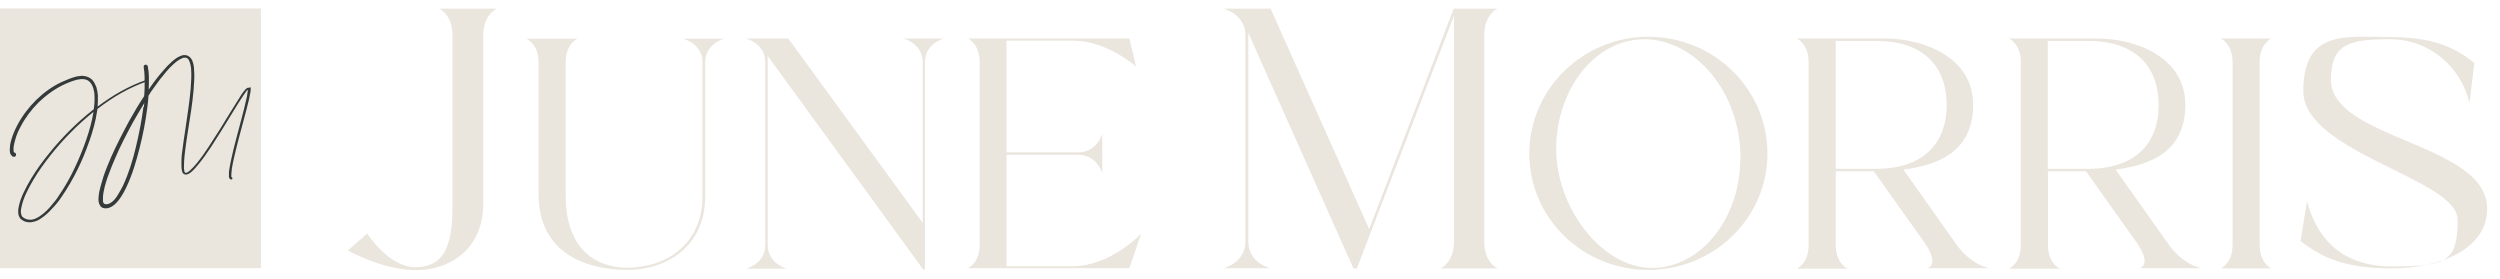 <?xml version="1.0" encoding="UTF-8"?>
<svg xmlns="http://www.w3.org/2000/svg" xmlns:xlink="http://www.w3.org/1999/xlink" width="350px" height="39px" viewBox="0 0 353 39" version="1.1">
<g id="surface1">
<path style=" stroke:none;fill-rule:nonzero;fill:rgb(91.765%,89.804%,86.667%);fill-opacity:1;" d="M 70.156 1.059 C 70.156 1.059 68.238 1.848 68.238 4.824 L 68.238 28.496 C 68.238 35.133 63.418 37.973 58.73 37.973 C 54.043 37.973 49.117 35.203 49.117 35.203 L 51.855 32.809 C 51.855 32.809 54.867 37.562 58.629 37.562 C 62.391 37.562 63.895 35.066 63.895 29.078 L 63.895 4.824 C 63.895 1.848 62.016 1.059 62.016 1.059 Z M 70.156 1.059 "/>
<path style=" stroke:none;fill-rule:nonzero;fill:rgb(91.765%,89.804%,86.667%);fill-opacity:1;" d="M 102.309 5.27 C 102.309 5.27 99.57 5.988 99.57 8.586 L 99.57 27.539 C 99.57 34.758 93.996 37.941 88.594 37.941 C 83.188 37.941 76.039 35.887 76.039 27.199 L 76.039 8.621 C 76.039 5.988 74.328 5.301 74.328 5.301 L 81.512 5.301 C 81.512 5.301 79.871 6.02 79.871 8.621 L 79.871 27.367 C 79.871 35.887 85.035 37.633 88.559 37.633 C 94.066 37.633 99.195 34.312 99.195 27.539 L 99.195 8.621 C 99.195 5.988 96.461 5.301 96.461 5.301 L 102.238 5.301 Z M 102.309 5.27 "/>
<path style=" stroke:none;fill-rule:nonzero;fill:rgb(91.765%,89.804%,86.667%);fill-opacity:1;" d="M 133.297 5.27 C 133.297 5.27 130.598 5.953 130.598 8.586 L 130.598 37.734 L 130.426 37.973 L 108.398 7.73 L 108.398 34.449 C 108.398 37.051 111.098 37.77 111.098 37.77 L 105.352 37.77 C 105.352 37.77 108.055 37.086 108.055 34.449 L 108.055 8.586 C 108.055 5.988 105.352 5.27 105.352 5.27 L 111.305 5.27 L 130.289 31.301 L 130.289 8.586 C 130.289 5.988 127.586 5.27 127.586 5.27 L 133.332 5.27 Z M 133.297 5.27 "/>
<path style=" stroke:none;fill-rule:nonzero;fill:rgb(91.765%,89.804%,86.667%);fill-opacity:1;" d="M 161.141 32.773 L 159.465 37.699 L 136.684 37.699 C 136.684 37.699 138.328 37.016 138.328 34.383 L 138.328 8.586 C 138.328 5.988 136.684 5.27 136.684 5.27 L 159.465 5.27 L 160.422 9.238 C 160.422 9.238 156.285 5.578 151.633 5.578 L 142.125 5.578 L 142.125 21.348 L 152.215 21.348 C 154.918 21.348 155.633 18.746 155.633 18.746 L 155.633 24.289 C 155.633 24.289 154.918 21.691 152.215 21.691 L 142.125 21.691 L 142.125 37.426 L 151.426 37.426 C 156.867 37.426 161.141 32.809 161.141 32.809 Z M 161.141 32.773 "/>
<path style=" stroke:none;fill-rule:nonzero;fill:rgb(91.765%,89.804%,86.667%);fill-opacity:1;" d="M 211.457 37.734 L 203.387 37.734 C 203.387 37.734 205.301 36.949 205.301 34.004 L 205.301 2.051 L 193.535 32.672 L 191.586 37.734 L 191.105 37.734 L 176.262 4.48 L 176.262 33.973 C 176.262 36.914 179.305 37.699 179.305 37.699 L 172.805 37.699 C 172.805 37.699 175.852 36.914 175.852 33.973 L 175.852 4.789 C 175.852 1.848 172.805 1.059 172.805 1.059 L 179.406 1.059 L 193.328 32.191 L 205.266 1.059 L 211.422 1.059 C 211.422 1.059 209.578 1.848 209.578 4.789 L 209.578 33.973 C 209.578 36.914 211.422 37.699 211.422 37.699 Z M 211.457 37.734 "/>
<path style=" stroke:none;fill-rule:nonzero;fill:rgb(91.765%,89.804%,86.667%);fill-opacity:1;" d="M 249.562 21.52 C 249.562 30.586 242.039 37.941 232.734 37.941 C 223.43 37.941 215.938 30.586 215.938 21.52 C 215.938 12.453 223.465 5.027 232.734 5.027 C 242.004 5.027 249.562 12.383 249.562 21.52 Z M 245.766 22.238 C 245.766 12.656 239.199 5.371 232.188 5.371 C 225.176 5.371 219.734 12.488 219.734 20.867 C 219.734 29.25 226.234 37.664 233.246 37.664 C 240.258 37.664 245.73 30.551 245.73 22.238 Z M 245.766 22.238 "/>
<path style=" stroke:none;fill-rule:nonzero;fill:rgb(91.765%,89.804%,86.667%);fill-opacity:1;" d="M 271.969 34.414 L 264.578 24.016 L 259.207 24.016 L 259.207 34.449 C 259.207 37.051 260.887 37.77 260.887 37.77 L 253.703 37.77 C 253.703 37.77 255.379 37.086 255.379 34.449 L 255.379 8.586 C 255.379 5.988 253.703 5.27 253.703 5.27 L 266.117 5.27 C 271.66 5.27 278.602 7.938 278.602 14.609 C 278.602 21.277 273.676 23.125 268.754 23.777 L 276.242 34.348 C 278.328 37.289 280.859 37.699 280.859 37.699 L 272.172 37.699 C 272.172 37.699 273.848 37.254 271.934 34.383 Z M 264.922 23.672 C 271.695 23.672 274.875 19.945 274.875 14.641 C 274.875 9.34 271.695 5.609 264.922 5.609 L 259.207 5.609 L 259.207 23.672 Z M 264.922 23.672 "/>
<path style=" stroke:none;fill-rule:nonzero;fill:rgb(91.765%,89.804%,86.667%);fill-opacity:1;" d="M 301.93 34.414 L 294.543 24.016 L 289.172 24.016 L 289.172 34.449 C 289.172 37.051 290.848 37.77 290.848 37.77 L 283.664 37.77 C 283.664 37.77 285.34 37.086 285.34 34.449 L 285.34 8.586 C 285.34 5.988 283.664 5.27 283.664 5.27 L 296.082 5.27 C 301.625 5.27 308.566 7.938 308.566 14.609 C 308.566 21.277 303.641 23.125 298.715 23.777 L 306.207 34.348 C 308.293 37.289 310.824 37.699 310.824 37.699 L 302.137 37.699 C 302.137 37.699 303.812 37.254 301.898 34.383 Z M 294.852 23.672 C 301.625 23.672 304.805 19.945 304.805 14.641 C 304.805 9.34 301.625 5.609 294.852 5.609 L 289.137 5.609 L 289.137 23.672 Z M 294.852 23.672 "/>
<path style=" stroke:none;fill-rule:nonzero;fill:rgb(91.765%,89.804%,86.667%);fill-opacity:1;" d="M 320.711 37.734 L 313.562 37.734 C 313.562 37.734 315.238 37.051 315.238 34.414 L 315.238 8.586 C 315.238 5.988 313.562 5.27 313.562 5.27 L 320.711 5.27 C 320.711 5.27 319.066 5.953 319.066 8.586 L 319.066 34.414 C 319.066 37.016 320.711 37.734 320.711 37.734 Z M 320.711 37.734 "/>
<path style=" stroke:none;fill-rule:nonzero;fill:rgb(91.765%,89.804%,86.667%);fill-opacity:1;" d="M 351.188 29.285 C 351.188 35.168 344.211 37.734 337.746 37.734 C 331.281 37.734 327.895 36.262 324.848 33.867 L 325.738 28.293 C 327.039 32.945 330.117 37.461 337.848 37.461 C 345.578 37.461 347.016 36.672 347.016 30.859 C 347.016 25.043 325.227 21.414 325.227 12.691 C 325.227 3.969 331.281 5.062 337.23 5.062 C 343.184 5.062 346.363 6.293 349.375 8.723 L 348.691 14.367 C 347.527 9.375 343.113 5.371 337.504 5.371 C 331.895 5.371 329.125 5.918 329.125 11.086 C 329.125 19.57 351.188 20.012 351.188 29.285 Z M 351.188 29.285 "/>
<path style=" stroke:none;fill-rule:nonzero;fill:rgb(91.765%,89.804%,86.667%);fill-opacity:1;" d="M 0 1.027 L 36.84 1.027 L 36.84 37.699 L 0 37.699 Z M 0 1.027 "/>
<path style=" stroke:none;fill-rule:nonzero;fill:rgb(20%,22.745%,22.353%);fill-opacity:1;" d="M 20.797 11.188 C 20.797 11.223 20.797 11.289 20.727 11.324 C 18.199 12.215 15.871 13.582 13.75 15.223 C 13.75 15.328 13.75 15.43 13.715 15.496 C 13.512 16.934 13.102 18.371 12.621 19.738 C 12.145 21.109 11.594 22.477 10.945 23.777 C 10.297 25.078 9.578 26.344 8.758 27.539 C 8.348 28.156 7.902 28.738 7.387 29.25 C 6.91 29.797 6.363 30.309 5.711 30.723 C 5.406 30.926 5.062 31.098 4.652 31.164 C 4.277 31.27 3.863 31.234 3.488 31.098 C 3.316 31.027 3.148 30.926 2.977 30.789 C 2.805 30.652 2.703 30.449 2.633 30.242 C 2.531 29.832 2.566 29.457 2.633 29.078 C 2.77 28.328 3.043 27.641 3.352 26.992 C 3.66 26.344 4.004 25.691 4.379 25.078 C 5.129 23.844 5.984 22.648 6.91 21.52 C 8.723 19.262 10.809 17.172 13.066 15.395 C 13.137 15.359 13.168 15.293 13.238 15.258 C 13.34 14.609 13.375 13.957 13.34 13.309 C 13.34 12.965 13.273 12.625 13.168 12.281 C 13.066 11.973 12.93 11.664 12.691 11.426 C 12.484 11.188 12.176 11.051 11.871 11.016 C 11.562 10.98 11.219 11.016 10.879 11.086 C 10.227 11.254 9.543 11.527 8.895 11.836 C 7.629 12.453 6.465 13.309 5.438 14.301 C 4.445 15.293 3.559 16.457 2.906 17.723 C 2.566 18.336 2.293 18.988 2.121 19.672 C 2.02 20.012 1.949 20.355 1.914 20.664 C 1.914 20.836 1.914 21.004 1.914 21.141 C 1.914 21.277 2.02 21.383 2.051 21.383 C 2.223 21.414 2.293 21.586 2.258 21.758 C 2.223 21.93 2.051 21.996 1.883 21.965 C 1.883 21.965 1.883 21.965 1.848 21.965 L 1.812 21.965 C 1.676 21.859 1.574 21.723 1.504 21.621 C 1.438 21.52 1.402 21.383 1.402 21.277 C 1.367 21.074 1.367 20.867 1.402 20.664 C 1.402 20.285 1.504 19.91 1.609 19.535 C 1.812 18.816 2.121 18.133 2.461 17.48 C 3.148 16.18 4.07 14.984 5.098 13.957 C 6.156 12.93 7.355 12.043 8.688 11.426 C 9.371 11.117 10.023 10.844 10.773 10.641 C 11.152 10.57 11.527 10.504 11.938 10.57 C 12.348 10.641 12.723 10.809 13.031 11.117 C 13.305 11.426 13.477 11.801 13.613 12.145 C 13.715 12.52 13.785 12.898 13.82 13.273 C 13.82 13.82 13.82 14.336 13.785 14.883 C 15.871 13.309 18.164 11.973 20.66 11.117 C 20.695 11.117 20.762 11.117 20.797 11.188 Z M 13.238 15.602 C 11.016 17.379 8.961 19.465 7.184 21.691 C 6.293 22.82 5.438 23.98 4.719 25.215 C 4.344 25.828 4.004 26.48 3.695 27.129 C 3.387 27.777 3.148 28.465 3.012 29.148 C 2.941 29.488 2.906 29.832 3.012 30.141 C 3.043 30.277 3.113 30.414 3.25 30.516 C 3.387 30.617 3.523 30.688 3.66 30.754 C 3.969 30.859 4.309 30.891 4.617 30.824 C 4.961 30.754 5.27 30.586 5.543 30.414 C 6.121 30.035 6.637 29.559 7.113 29.012 C 7.594 28.465 8.039 27.914 8.414 27.301 C 9.234 26.102 9.918 24.871 10.535 23.57 C 11.152 22.27 11.699 20.938 12.176 19.57 C 12.621 18.27 13 16.934 13.203 15.602 Z M 13.238 15.602 "/>
<path style=" stroke:none;fill-rule:nonzero;fill:rgb(20%,22.745%,22.353%);fill-opacity:1;" d="M 35.301 12.109 C 35.402 12.18 35.402 12.246 35.402 12.281 C 35.402 12.316 35.402 12.352 35.402 12.383 C 35.402 12.656 35.367 12.898 35.301 13.137 C 35.266 13.375 35.199 13.617 35.164 13.855 C 34.719 15.738 34.172 17.586 33.691 19.465 C 33.453 20.391 33.215 21.348 33.008 22.27 C 32.906 22.75 32.805 23.195 32.734 23.672 C 32.734 23.914 32.668 24.152 32.668 24.391 C 32.668 24.496 32.668 24.633 32.668 24.734 C 32.668 24.77 32.668 24.836 32.699 24.871 L 32.734 24.871 C 32.805 24.906 32.836 24.973 32.805 25.078 C 32.805 25.145 32.734 25.18 32.668 25.18 C 32.598 25.18 32.562 25.18 32.496 25.109 C 32.461 25.109 32.426 25.043 32.391 25.008 C 32.359 24.941 32.324 24.871 32.324 24.801 C 32.324 24.664 32.324 24.527 32.324 24.426 C 32.324 24.188 32.324 23.949 32.391 23.672 C 32.461 23.195 32.562 22.715 32.668 22.238 C 32.871 21.277 33.109 20.355 33.352 19.43 C 33.828 17.551 34.375 15.703 34.785 13.82 C 34.855 13.582 34.891 13.344 34.922 13.102 C 34.957 12.898 34.992 12.691 34.992 12.488 C 34.922 12.555 34.891 12.59 34.82 12.656 C 34.684 12.828 34.547 13.035 34.41 13.238 C 33.863 14.027 33.383 14.848 32.871 15.668 C 31.879 17.309 30.852 18.953 29.793 20.594 C 29.246 21.414 28.699 22.203 28.082 22.957 C 27.773 23.332 27.469 23.707 27.09 24.051 C 26.887 24.223 26.68 24.391 26.406 24.461 C 26.27 24.496 26.066 24.496 25.895 24.359 C 25.758 24.223 25.723 24.086 25.688 23.949 C 25.621 23.672 25.621 23.434 25.621 23.195 C 25.621 22.957 25.621 22.715 25.621 22.441 C 25.621 21.965 25.688 21.484 25.758 21.004 C 25.859 20.047 26.031 19.09 26.168 18.133 C 26.441 16.215 26.75 14.336 26.918 12.418 C 26.988 11.461 27.055 10.504 26.988 9.578 C 26.953 9.133 26.852 8.656 26.645 8.277 C 26.543 8.109 26.406 8.004 26.203 7.973 C 26.031 7.973 25.824 7.973 25.621 8.109 C 25.211 8.277 24.832 8.586 24.492 8.895 C 24.148 9.203 23.809 9.543 23.5 9.922 C 22.883 10.641 22.301 11.391 21.754 12.18 C 21.48 12.555 21.207 12.93 20.969 13.344 C 20.934 13.922 20.867 14.473 20.797 15.051 C 20.559 16.969 20.18 18.883 19.703 20.766 C 19.223 22.648 18.676 24.527 17.82 26.309 C 17.617 26.754 17.375 27.199 17.102 27.609 C 16.828 28.02 16.52 28.43 16.109 28.77 C 15.906 28.941 15.668 29.078 15.391 29.18 C 15.254 29.215 15.117 29.25 14.98 29.25 C 14.844 29.25 14.676 29.25 14.504 29.18 C 14.332 29.113 14.195 28.977 14.125 28.84 C 14.023 28.703 13.988 28.566 13.957 28.43 C 13.887 28.156 13.887 27.883 13.922 27.641 C 13.957 27.129 14.059 26.648 14.195 26.172 C 14.332 25.691 14.469 25.215 14.605 24.77 C 14.914 23.844 15.289 22.957 15.668 22.066 C 16.453 20.285 17.344 18.578 18.266 16.867 C 18.914 15.703 19.602 14.539 20.352 13.41 C 20.387 12.965 20.422 12.555 20.422 12.109 C 20.422 11.152 20.453 10.195 20.285 9.305 C 20.285 9.133 20.352 8.996 20.523 8.965 C 20.695 8.965 20.832 9.031 20.867 9.203 C 21.07 10.195 21.035 11.188 21.004 12.18 C 21.004 12.281 21.004 12.383 21.004 12.488 C 21.105 12.316 21.242 12.145 21.344 11.973 C 21.891 11.188 22.508 10.398 23.156 9.68 C 23.465 9.305 23.809 8.965 24.184 8.621 C 24.559 8.277 24.938 7.973 25.414 7.766 C 25.652 7.664 25.926 7.559 26.234 7.629 C 26.371 7.629 26.543 7.699 26.68 7.801 C 26.816 7.902 26.918 8.004 26.988 8.109 C 27.16 8.348 27.227 8.586 27.297 8.859 C 27.363 9.102 27.398 9.375 27.398 9.613 C 27.5 10.605 27.398 11.562 27.332 12.555 C 27.16 14.504 26.852 16.387 26.543 18.301 C 26.406 19.262 26.234 20.219 26.133 21.176 C 26.066 21.656 26.031 22.133 25.996 22.613 C 25.996 23.094 25.926 23.57 26.031 23.98 C 26.031 24.086 26.098 24.188 26.133 24.223 C 26.133 24.223 26.203 24.254 26.305 24.223 C 26.477 24.188 26.68 24.051 26.852 23.879 C 27.191 23.57 27.5 23.23 27.809 22.852 C 28.426 22.102 28.973 21.312 29.484 20.527 C 30.547 18.918 31.57 17.277 32.562 15.633 C 33.078 14.812 33.59 13.992 34.102 13.172 C 34.238 12.965 34.375 12.762 34.547 12.59 C 34.617 12.488 34.719 12.383 34.82 12.316 C 34.82 12.316 34.891 12.281 34.922 12.246 C 34.922 12.246 34.992 12.246 35.027 12.215 C 35.062 12.215 35.129 12.215 35.199 12.246 Z M 20.316 14.949 C 20.316 14.746 20.352 14.574 20.387 14.367 C 19.84 15.258 19.324 16.148 18.812 17.035 C 17.891 18.715 17 20.422 16.246 22.203 C 15.871 23.094 15.496 23.98 15.188 24.871 C 15.051 25.316 14.879 25.793 14.777 26.238 C 14.676 26.684 14.57 27.164 14.539 27.609 C 14.539 27.848 14.539 28.051 14.539 28.258 C 14.57 28.465 14.676 28.602 14.777 28.633 C 14.914 28.703 15.117 28.668 15.289 28.633 C 15.496 28.566 15.668 28.465 15.836 28.328 C 16.18 28.051 16.453 27.676 16.691 27.266 C 16.934 26.855 17.172 26.445 17.375 26.035 C 18.164 24.324 18.746 22.477 19.188 20.594 C 19.633 18.746 20.012 16.832 20.25 14.949 Z M 35.094 12.352 "/>
</g>
</svg>
